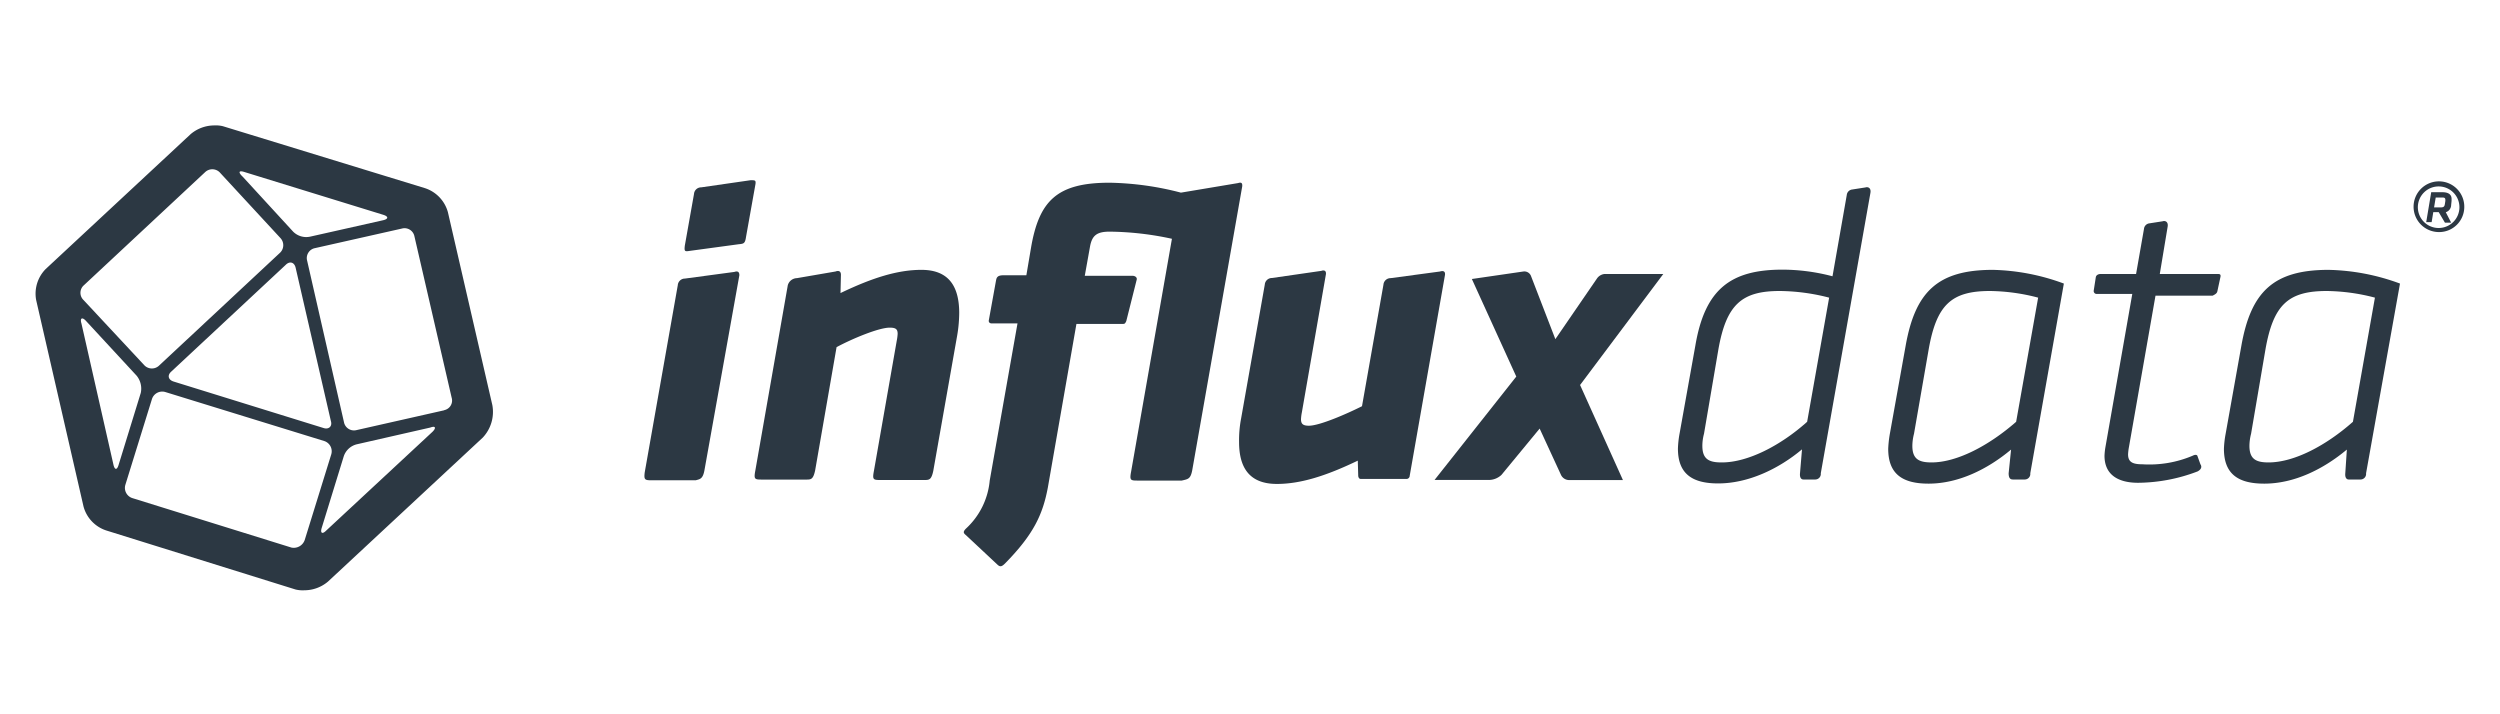 <?xml version="1.0" encoding="UTF-8"?>
<svg xmlns="http://www.w3.org/2000/svg" id="InfluxData_Complete_Logo" data-name="InfluxData Complete Logo" viewBox="0 0 350 100">
  <defs>
    <style>.cls-1{fill:#2c3843;}</style>
  </defs>
  <title>influxdb-logo</title>
  <path id="Cuboctahedron" class="cls-1" d="M68.93,56.72l-6.22-27a4.9,4.9,0,0,0-3.19-3.37L31.21,17.67A4.13,4.13,0,0,0,30,17.56a5.13,5.13,0,0,0-3.31,1.22L6.4,37.66A4.92,4.92,0,0,0,5.06,42L11.69,70.9a4.86,4.86,0,0,0,3.2,3.37l26.49,8.26a4.19,4.19,0,0,0,1.22.11,5.14,5.14,0,0,0,3.32-1.22L67.59,61.26A5.25,5.25,0,0,0,68.93,56.72ZM34.18,24.07l19.47,6c.75.23.75.58,0,.76L43.42,33.13a2.59,2.59,0,0,1-2.38-.7L34,24.76C33.31,24.12,33.42,23.83,34.18,24.07ZM46.32,58.93c.24.76-.29,1.22-1,1l-21-6.51c-.76-.23-.93-.87-.35-1.39L40,37.08c.58-.58,1.22-.35,1.39.41Zm-34.57-19,17-15.86a1.46,1.46,0,0,1,2,.05l8.54,9.24a1.46,1.46,0,0,1-.06,2l-17,15.86a1.46,1.46,0,0,1-2-.06L11.69,42A1.4,1.4,0,0,1,11.75,39.93ZM15.87,65,11.4,45.28c-.23-.76.11-.93.64-.35l7.09,7.67A2.86,2.86,0,0,1,19.71,55L16.63,65C16.4,65.85,16.05,65.85,15.87,65ZM40.8,76.66,18.55,69.74a1.5,1.5,0,0,1-1-1.86l3.72-12a1.51,1.51,0,0,1,1.86-1l22.25,6.86a1.51,1.51,0,0,1,1,1.86l-3.72,12A1.62,1.62,0,0,1,40.8,76.66ZM60.56,60.44,45.68,74.27c-.58.59-.87.35-.63-.4l3.08-10A2.57,2.57,0,0,1,50,62.19l10.23-2.33C61,59.57,61.08,59.92,60.56,60.44Zm1.63-3L49.93,60.21a1.43,1.43,0,0,1-1.75-1L43,36.5a1.42,1.42,0,0,1,1-1.74L56.26,32A1.41,1.41,0,0,1,58,33l5.23,22.67A1.37,1.37,0,0,1,62.19,57.42Z"></path>
  <g id="Type">
    <path class="cls-1" d="M252,66.26c-.06.69.23.87.47.87h1.68a.78.78,0,0,0,.76-.87L261.86,27c.12-.7-.35-.87-.69-.76h0l-1.86.29a.86.86,0,0,0-.76.76h0l-2,11.39a27.64,27.64,0,0,0-7-.93c-7.32,0-10.87,2.79-12.2,10.63l-2.21,12.32a14,14,0,0,0-.23,2.1c0,3.54,2,4.88,5.63,4.88,4.19,0,8.43-2,11.74-4.77Zm-11-1.52c-1.75,0-2.67-.46-2.67-2.32a6.53,6.53,0,0,1,.23-1.69l2-11.73c1.11-6.4,3.31-8.26,8.6-8.26a28.38,28.38,0,0,1,6.92.93l-3.08,17.38C249.31,62.36,244.72,64.74,241.06,64.74Z"></path>
    <path class="cls-1" d="M281.21,66.26c0,.69.24.87.59.87h1.68a.78.78,0,0,0,.76-.87h0l4.7-26.56A30.41,30.41,0,0,0,279,37.78c-7.73,0-10.87,3.08-12.21,10.63l-2.21,12.32a15.44,15.44,0,0,0-.23,2.1c0,3.54,2,4.88,5.64,4.88,4.18,0,8.25-2,11.56-4.77Zm-10.8-1.52c-1.75,0-2.68-.46-2.68-2.32a7,7,0,0,1,.23-1.69L270,49c1.1-6.34,3.19-8.26,8.6-8.26a27.59,27.59,0,0,1,6.74.93l-3.08,17.38C278.48,62.36,274,64.74,270.41,64.74Z"></path>
    <path class="cls-1" d="M328.34,66.26c-.06.69.24.87.47.87h1.68a.78.78,0,0,0,.76-.87h0L336,39.7A30.46,30.46,0,0,0,326,37.78c-7.73,0-10.87,3.08-12.21,10.63l-2.2,12.32a14.09,14.09,0,0,0-.24,2.1c0,3.54,2,4.88,5.64,4.88,4.19,0,8.25-2,11.57-4.77Zm-10.75-1.52c-1.74,0-2.67-.46-2.67-2.32a7,7,0,0,1,.23-1.69l2-11.73c1.1-6.34,3.19-8.26,8.6-8.26a27.59,27.59,0,0,1,6.74.93l-3.08,17.38C325.67,62.36,321.2,64.74,317.59,64.74Z"></path>
    <path class="cls-1" d="M310.44,40.74h0l.41-1.91c.12-.47-.12-.47-.41-.47h-8.07l1.1-6.62h0c.12-.7-.35-.88-.7-.76h0l-1.86.29h0a.86.86,0,0,0-.75.76h0l-1.11,6.33h-5c-.12,0-.58.06-.64.47l-.29,1.86h0a.41.41,0,0,0,.46.46h4.94l-3.78,21.56a9.5,9.5,0,0,0-.11,1.1c0,2.62,1.86,3.78,4.7,3.78A23.78,23.78,0,0,0,307.66,66c.63-.34.58-.75.4-1h0l-.4-1.11c-.06-.29-.41-.23-.64-.11h0a15.54,15.54,0,0,1-7.09,1.22c-1.34,0-2-.29-2-1.4a7.73,7.73,0,0,1,.12-1l3.72-21.21h8C310.27,41.15,310.39,41,310.44,40.74Z"></path>
    <path class="cls-1" d="M232.86,38.36h-8.25a1.49,1.49,0,0,0-1,.58l-5.86,8.54-3.43-8.89a1,1,0,0,0-1.05-.58l-7.21,1.05,6.22,13.66L200.84,67.19h7.73a2.61,2.61,0,0,0,1.63-.7L215.55,60l3,6.51a1.27,1.27,0,0,0,1.1.7h7.56l-6-13.31Z"></path>
    <path class="cls-1" d="M197.36,66.6l4.94-28.12c.06-.58-.35-.58-.7-.47l-6.92.93a1,1,0,0,0-1,.93h0l-3,17c-2.09,1.05-5.92,2.73-7.44,2.73-.87,0-1.1-.29-1.1-.93a6.58,6.58,0,0,1,.12-.93l3.37-19.35h0c.06-.58-.35-.58-.64-.47l-6.92,1h0a1,1,0,0,0-1,.93h0l-3.31,18.71a16.2,16.2,0,0,0-.29,3.32c0,3.6,1.45,5.87,5.29,5.87,3.31,0,6.86-1.11,11.33-3.26l.06,2.09c0,.12.06.47.35.47h6.33A.46.46,0,0,0,197.36,66.6Z"></path>
    <path class="cls-1" d="M129,37.78c-3.31,0-6.86,1.1-11.33,3.25l.06-2.55c0-.64-.47-.58-.76-.47l-5.4.93h0a1.36,1.36,0,0,0-1.28,1l-4.54,25.92h0c-.23,1.22-.11,1.28.88,1.28h6.21c.7,0,1,0,1.28-1.28l3-17.26c2.27-1.22,5.93-2.73,7.44-2.73.87,0,1.11.23,1.11.87a6.58,6.58,0,0,1-.12.93l-3.2,18.25h0c-.23,1.22-.11,1.28.88,1.28h6.16c.69,0,1,0,1.27-1.28L134,47a19.28,19.28,0,0,0,.29-3.31C134.25,40.05,132.8,37.78,129,37.78Z"></path>
    <path class="cls-1" d="M105.08,25.23l-6.92,1a1,1,0,0,0-1,.93l-1.28,7.2c-.11.87,0,.87.7.76l6.86-.93h0c.7-.06.87-.12,1-1h0l1.33-7.44C105.83,25.23,105.71,25.23,105.08,25.23Z"></path>
    <path class="cls-1" d="M98.62,65.85h0l4.89-27.31c0-.59-.35-.59-.7-.47L95.89,39h0a1,1,0,0,0-1,.93h0L90.26,66.14c-.12,1,0,1.1.93,1.1H97.4C98,67.07,98.39,67.07,98.62,65.85Z"></path>
    <path class="cls-1" d="M166.91,65.85l7-39.75c.06-.58-.23-.58-.58-.47l-8,1.34a41.94,41.94,0,0,0-10-1.39c-7.38,0-9.88,2.55-11,9.18l-.64,3.78h-3.25c-.87,0-.93.4-1,.75h0l-1,5.52c-.06.23.06.47.41.47h3.6l-3.89,22A10.42,10.42,0,0,1,135.24,74h0c-.47.47-.35.64,0,.93h0L139.59,79h0c.41.41.64.35,1.11-.11,4-4.07,5.29-6.86,6-10.64l4-22.9h6.4c.34,0,.4,0,.58-.4h0l1.45-5.76h0c.12-.4-.29-.58-.58-.58h-6.68l.75-4.18c.29-1.45.93-2,2.73-2a42.72,42.72,0,0,1,8.72,1L158.36,66h0c-.23,1.22-.11,1.28.88,1.28h6.21C166.33,67.07,166.67,67.07,166.91,65.85Z"></path>
  </g>
  <path id="Registered_Trademark" data-name="Registered Trademark" class="cls-1" d="M341.42,29.7h-.76l-.23,1.4h-.76l.7-4.19h1.57c.87,0,1.28.35,1.28.93v.29l-.06.58a1.06,1.06,0,0,1-.75,1l.75,1.46h-.87Zm.93-1.57V28c0-.29-.12-.35-.47-.35H341l-.23,1.39h.87c.47,0,.58-.11.64-.46Zm-.93,4.36A3.55,3.55,0,1,1,345,29,3.52,3.52,0,0,1,341.42,32.49Zm0-6.39a2.91,2.91,0,1,0,2.9,2.91A2.91,2.91,0,0,0,341.42,26.1Z"></path>
</svg>
